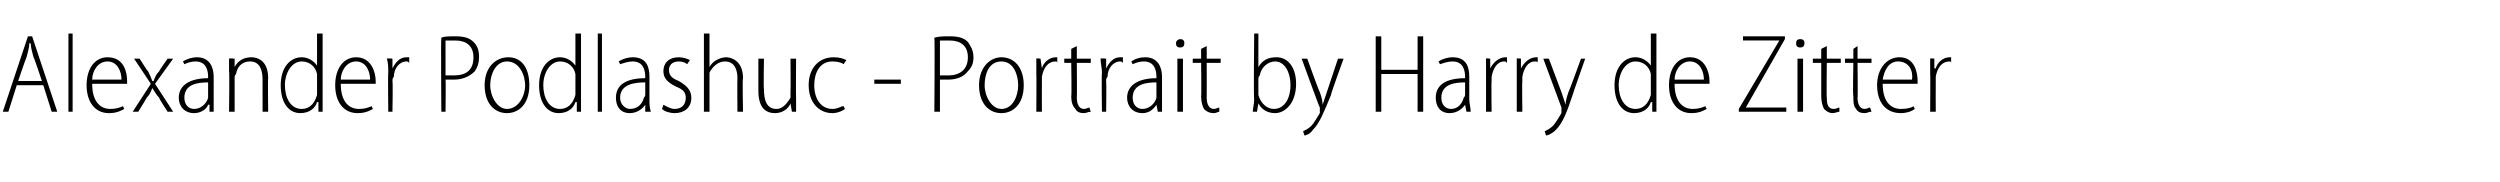 <?xml version="1.0" standalone="no"?><!DOCTYPE svg PUBLIC "-//W3C//DTD SVG 1.1//EN" "http://www.w3.org/Graphics/SVG/1.1/DTD/svg11.dtd"><svg xmlns="http://www.w3.org/2000/svg" version="1.1" width="179px" height="13px" viewBox="0 -2 179 13" style="top:-2px"><desc>Alexander Podlashuc Portrait by Harry de Zitter</desc><defs/><g id="Polygon121908"><path d="m1.2 4.1L.6 6h-.4L2 .6h.3L4.1 6h-.4l-.6-1.9H1.2zM3 3.8s-.56-1.7-.6-1.7c-.1-.4-.2-.7-.2-1h-.1c0 .3-.1.6-.2 1c-.02-.02-.6 1.7-.6 1.7h1.7zM4.9.4h.3v5.6h-.3V.4zM6.6 4c0 1.3.6 1.8 1.3 1.8c.4 0 .7-.1.9-.2l.1.2c-.2.1-.5.3-1.1.3c-1 0-1.6-.8-1.6-2c0-1.2.6-2 1.5-2c1.2 0 1.4 1.1 1.4 1.7v.2H6.6zm2.1-.3c0-.6-.3-1.3-1-1.3c-.7 0-1.1.7-1.1 1.3h2.1zM10 2.2s.55.89.6.9c.1.2.2.4.3.7h.1c.1-.3.2-.5.4-.7c-.03-.01.6-.9.6-.9h.4L11.1 4l1.3 2h-.4s-.64-.97-.6-1c-.2-.2-.3-.4-.5-.7c-.1.3-.2.5-.4.7c0 .03-.6 1-.6 1h-.4l1.3-2l-1.2-1.8h.4zm5.3 2.9v.9h-.3v-.5h-.1c-.1.3-.5.6-1 .6c-.7 0-1.1-.5-1.1-1.1c0-.9.8-1.4 2.1-1.4v-.1c0-.4-.1-1.1-.9-1.1c-.3 0-.6.1-.8.2l-.1-.2c.3-.2.7-.3 1-.3c.9 0 1.2.7 1.2 1.4v1.6zm-.4-1.2c-.7 0-1.7.1-1.7 1.1c0 .5.3.8.7.8c.5 0 .9-.4 1-.8V3.9zm1.5-.8v-.9c.01-.04.4 0 .4 0v.6s-.01-.02 0 0c.2-.4.6-.7 1.2-.7c.4 0 1.2.2 1.2 1.5c-.03-.01 0 2.4 0 2.4h-.4V3.7c0-.7-.2-1.3-.9-1.3c-.5 0-.9.3-1 .9c-.1.1-.1.2-.1.3v2.4h-.4s.04-2.93 0-2.9zM23.1.4v5.6h-.3v-.7s-.06.04-.1 0c-.1.4-.5.8-1.2.8c-.8 0-1.4-.7-1.4-2c0-1.3.7-2 1.5-2c.5 0 .9.3 1.1.6V.4h.4zm-.4 3.3v-.4c-.1-.5-.5-.9-1.1-.9c-.7 0-1.2.8-1.2 1.7c0 .9.4 1.7 1.2 1.7c.5 0 .9-.3 1.1-1V3.7zm1.7.3c0 1.3.6 1.8 1.3 1.8c.4 0 .7-.1.9-.2l.1.2c-.2.1-.5.3-1.1.3c-1 0-1.6-.8-1.6-2c0-1.2.6-2 1.5-2c1.1 0 1.4 1.1 1.4 1.7v.2h-2.5zm2.1-.3c0-.6-.3-1.3-1-1.3c-.7 0-1.1.7-1.1 1.3h2.1zm1.3-.5c0-.3 0-.7-.1-1c.04-.04.4 0 .4 0v.7s.01 0 0 0c.2-.4.5-.8 1-.8h.2v.4c-.1-.1-.1-.1-.2-.1c-.5 0-.9.5-.9 1.1c-.1.1-.1.2-.1.3c.04.04 0 2.2 0 2.2h-.3s-.03-2.77 0-2.8zM31.6.7c.2-.1.6-.1 1-.1c.6 0 1 .1 1.3.4c.3.3.4.6.4 1.1c0 .4-.1.7-.3 1c-.4.4-.9.6-1.5.6h-.6c.03-.01 0 2.3 0 2.3h-.3s-.04-5.33 0-5.3zm.3 2.7h.6c.9 0 1.4-.4 1.4-1.3c0-.8-.5-1.2-1.3-1.2h-.7v2.5zm6 .7c0 1.4-.8 2-1.6 2c-.9 0-1.6-.7-1.6-2c0-1.3.8-2 1.7-2c.9 0 1.5.7 1.5 2zm-2.8 0c0 .8.5 1.7 1.2 1.7c.8 0 1.3-.9 1.3-1.7c0-.7-.4-1.7-1.3-1.7c-.8 0-1.2.9-1.2 1.7zM41.6.4v5.6h-.3v-.7s-.06.04-.1 0c-.1.4-.5.8-1.2.8c-.8 0-1.4-.7-1.4-2c0-1.3.7-2 1.5-2c.5 0 .9.3 1.1.6V.4h.4zm-.4 3.3v-.4c-.1-.5-.5-.9-1.1-.9c-.7 0-1.2.8-1.2 1.7c0 .9.4 1.7 1.2 1.7c.5 0 .9-.3 1.1-1V3.7zM42.8.4h.3v5.6h-.3V.4zm3.7 4.7c0 .3 0 .6.1.9h-.4v-.5s-.02-.01 0 0c-.2.3-.6.6-1.1.6c-.7 0-1-.5-1-1.1c0-.9.7-1.4 2.1-1.4v-.1c0-.4-.1-1.1-.9-1.1c-.3 0-.6.1-.9.2l-.1-.2c.3-.2.7-.3 1-.3c1 0 1.2.7 1.2 1.4v1.6zm-.3-1.2c-.7 0-1.8.1-1.8 1.1c0 .5.4.8.7.8c.6 0 .9-.4 1-.8c.1-.1.1-.2.1-.2v-.9zm1.3 1.6c.2.1.5.3.8.3c.6 0 .8-.4.8-.8c0-.4-.2-.6-.7-.8c-.6-.3-.9-.6-.9-1.1c0-.6.4-1 1.1-1c.3 0 .6.1.8.2l-.2.3c-.1-.1-.3-.2-.6-.2c-.5 0-.7.3-.7.6c0 .4.2.6.7.8c.5.3.9.6.9 1.2c0 .7-.5 1.1-1.2 1.1c-.3 0-.7-.1-.9-.3l.1-.3zM50.4.4h.4v2.4s.01-.03 0 0c.1-.2.3-.4.5-.5c.2-.1.4-.2.7-.2c.3 0 1.2.2 1.2 1.5c-.05-.02 0 2.4 0 2.4h-.4s-.02-2.36 0-2.4c0-.6-.2-1.2-.9-1.2c-.5 0-.9.4-1.1.8v2.8h-.4V.4zM57 5.1v.9h-.3l-.1-.6s.03 0 0 0c-.1.3-.5.7-1.1.7c-.6 0-1.2-.3-1.2-1.6V2.2h.4s-.04 2.19 0 2.2c0 .8.2 1.4.9 1.4c.5 0 .8-.5 1-.8v-.4c.02.01 0-2.4 0-2.4h.4s-.02 2.86 0 2.9zm3.5.7c-.1.1-.5.3-.9.3c-1 0-1.7-.8-1.7-2c0-1.2.7-2 1.8-2c.4 0 .7.1.9.2l-.2.3c-.1-.1-.4-.2-.8-.2c-.9 0-1.3.8-1.3 1.7c0 1 .5 1.7 1.3 1.7c.4 0 .6-.2.8-.2l.1.2zm4-2.1v.3h-1.9v-.3h1.9zm2.4-3c.3-.1.7-.1 1.1-.1c.6 0 1 .1 1.3.4c.2.3.4.6.4 1.1c0 .4-.1.7-.4 1c-.3.4-.8.6-1.4.6h-.6v2.3h-.4s.04-5.33 0-5.3zm.4 2.7h.6c.8 0 1.4-.4 1.4-1.3c0-.8-.5-1.2-1.3-1.2h-.7v2.5zm6 .7c0 1.4-.8 2-1.6 2c-.9 0-1.6-.7-1.6-2c0-1.3.8-2 1.6-2c.9 0 1.6.7 1.6 2zm-2.8 0c0 .8.5 1.7 1.2 1.7c.8 0 1.2-.9 1.2-1.7c0-.7-.3-1.7-1.2-1.7c-.9 0-1.2.9-1.2 1.7zm3.7-.9v-1c-.01-.04.3 0 .3 0l.1.7s-.03 0 0 0c.1-.4.5-.8 1-.8h.1v.4c0-.1-.1-.1-.1-.1c-.6 0-.9.5-1 1.1v.3c-.01.04 0 2.2 0 2.2h-.4s.02-2.77 0-2.8zm2.9-1.9v.9h1v.3h-1s.02 2.5 0 2.5c0 .5.2.8.5.8c.2 0 .3-.1.4-.1l.1.3c-.2 0-.3.1-.5.1c-.3 0-.5-.1-.6-.3c-.2-.2-.3-.5-.3-.9c.04.01 0-2.4 0-2.4h-.5v-.3h.5v-.7l.4-.2zm1.8 1.9c0-.3-.1-.7-.1-1c.03-.04.4 0 .4 0v.7s.01 0 0 0c.2-.4.5-.8 1-.8h.2v.4c-.1-.1-.1-.1-.2-.1c-.5 0-.9.5-.9 1.1c-.1.1-.1.2-.1.3c.03.04 0 2.2 0 2.2h-.3s-.04-2.77 0-2.8zm4.3 1.9v.9h-.3l-.1-.5s.02-.01 0 0c-.2.3-.5.6-1 .6c-.7 0-1.1-.5-1.1-1.1c0-.9.8-1.4 2.1-1.4v-.1c0-.4-.1-1.1-.9-1.1c-.3 0-.6.1-.8.2l-.1-.2c.3-.2.6-.3 1-.3c.9 0 1.2.7 1.2 1.4v1.6zm-.4-1.2c-.7 0-1.7.1-1.7 1.1c0 .5.3.8.7.8c.5 0 .9-.4 1-.8V3.9zM84.3 6V2.2h.4v3.8h-.4zm.5-4.9c0 .2-.1.3-.3.3c-.2 0-.3-.1-.3-.3c0-.2.2-.3.3-.3c.2 0 .3.1.3.3zm1.6.2v.9h1v.3h-1s.01 2.5 0 2.5c0 .5.2.8.5.8c.2 0 .3-.1.4-.1v.3c-.1 0-.2.1-.4.1c-.3 0-.5-.1-.7-.3c-.1-.2-.2-.5-.2-.9c.03.01 0-2.4 0-2.4h-.6v-.3h.6v-.7l.4-.2zm3.4-.9h.3v2.4s.03.01 0 0c.3-.5.7-.7 1.3-.7c.8 0 1.4.7 1.4 1.9c0 1.4-.8 2.1-1.5 2.1c-.6 0-1-.3-1.2-.7c-.01-.05 0 0 0 0L90 6h-.3c0-.2.1-.6.1-.9c-.05.04 0-4.7 0-4.7zm.3 4.2v.2c.2.7.7 1 1.1 1c.8 0 1.2-.8 1.2-1.7c0-.9-.4-1.7-1.1-1.7c-.5 0-1 .4-1.1 1c-.1.1-.1.2-.1.3v.9zm3.5-2.4s.87 2.42.9 2.4c.1.3.2.6.2.9l.3-.9l.8-2.4h.4s-.95 2.61-.9 2.6c-.5 1.2-.8 2-1.3 2.5c-.2.3-.5.4-.6.4l-.1-.3c.2-.1.4-.2.6-.4c.2-.2.4-.6.6-.9v-.4c-.03.01-1.3-3.5-1.3-3.5h.4zM98.9.6v2.4h2.6V.6h.4v5.4h-.4V3.3h-2.6v2.7h-.4V.6h.4zm6.3 4.5c0 .3.1.6.1.9h-.3l-.1-.5s-.01-.01 0 0c-.2.3-.6.6-1.1.6c-.7 0-1-.5-1-1.1c0-.9.7-1.4 2.1-1.4v-.1c0-.4-.1-1.1-.9-1.1c-.3 0-.6.1-.9.2l-.1-.2c.3-.2.7-.3 1-.3c1 0 1.2.7 1.2 1.4v1.6zm-.3-1.2c-.7 0-1.7.1-1.7 1.1c0 .5.3.8.7.8c.5 0 .8-.4.9-.8c.1-.1.1-.2.1-.2v-.9zm1.5-.7v-1c-.03-.04.3 0 .3 0v.7s.04 0 0 0c.2-.4.6-.8 1.1-.8h.1v.4c-.1-.1-.1-.1-.2-.1c-.5 0-.8.5-.9 1.1v.3c-.03.04 0 2.2 0 2.2h-.4V3.2zm2.2 0v-1c-.03-.04.3 0 .3 0v.7s.05 0 0 0c.2-.4.6-.8 1.1-.8h.1v.4c0-.1-.1-.1-.2-.1c-.5 0-.8.5-.9 1.1v.3c-.03.04 0 2.2 0 2.2h-.4V3.2zm2.3-1l.9 2.4l.3.9c0-.3.1-.6.2-.9c.03 0 .9-2.4.9-2.4h.3s-.92 2.61-.9 2.6c-.4 1.2-.7 2-1.2 2.5c-.3.3-.6.4-.7.4l-.1-.3c.2-.1.4-.2.6-.4c.2-.2.4-.6.6-.9v-.4l-1.3-3.5h.4zm7.7-1.8v5.6h-.3v-.7s-.06.04-.1 0c-.1.4-.5.8-1.2.8c-.8 0-1.4-.7-1.4-2c0-1.3.7-2 1.5-2c.5 0 .9.3 1.1.6V.4h.4zm-.4 3.3v-.4c-.1-.5-.5-.9-1.1-.9c-.7 0-1.2.8-1.2 1.7c0 .9.4 1.7 1.2 1.7c.5 0 .9-.3 1.1-1V3.7zm1.7.3c0 1.3.6 1.8 1.3 1.8c.4 0 .7-.1.9-.2l.1.2c-.2.1-.5.3-1.1.3c-1 0-1.6-.8-1.6-2c0-1.2.6-2 1.5-2c1.1 0 1.4 1.1 1.4 1.7v.2h-2.5zm2.1-.3c0-.6-.3-1.3-1-1.3c-.7 0-1.1.7-1.1 1.3h2.1zm2.5 2.1l2.9-4.9h-2.6v-.3h3v.2L125 5.7h2.9v.3h-3.4v-.2zm4.2.2V2.2h.4v3.8h-.4zm.5-4.9c0 .2-.1.3-.3.3c-.2 0-.3-.1-.3-.3c0-.2.1-.3.3-.3c.2 0 .3.1.3.3zm1.6.2v.9h1v.3h-1s-.03 2.5 0 2.5c0 .5.1.8.5.8c.2 0 .3-.1.4-.1v.3c-.1 0-.3.1-.5.1c-.2 0-.4-.1-.6-.3c-.1-.2-.2-.5-.2-.9V2.5h-.6v-.3h.6v-.7l.4-.2zm2.2 0v.9h1v.3h-1s.03 2.5 0 2.5c0 .5.2.8.5.8c.2 0 .3-.1.4-.1l.1.3c-.2 0-.3.1-.5.1c-.3 0-.5-.1-.6-.3c-.2-.2-.2-.5-.2-.9c-.05.01 0-2.4 0-2.4h-.6v-.3h.6v-.7l.3-.2zm1.8 2.7c0 1.3.6 1.8 1.3 1.8c.5 0 .8-.1.9-.2l.1.2c-.1.1-.5.3-1 .3c-1.1 0-1.7-.8-1.7-2c0-1.2.7-2 1.6-2c1.1 0 1.3 1.1 1.3 1.7v.2h-2.5zm2.1-.3c.1-.6-.2-1.3-1-1.3c-.7 0-1 .7-1.1 1.3h2.1zm1.3-.5v-1c-.01-.04.3 0 .3 0v.7h.1c.1-.4.5-.8 1-.8h.1v.4c0-.1-.1-.1-.1-.1c-.6 0-.9.5-1 1.1v.3c-.01.04 0 2.2 0 2.2h-.4s.02-2.77 0-2.8z" stroke="none" fill="#000"/></g></svg>
